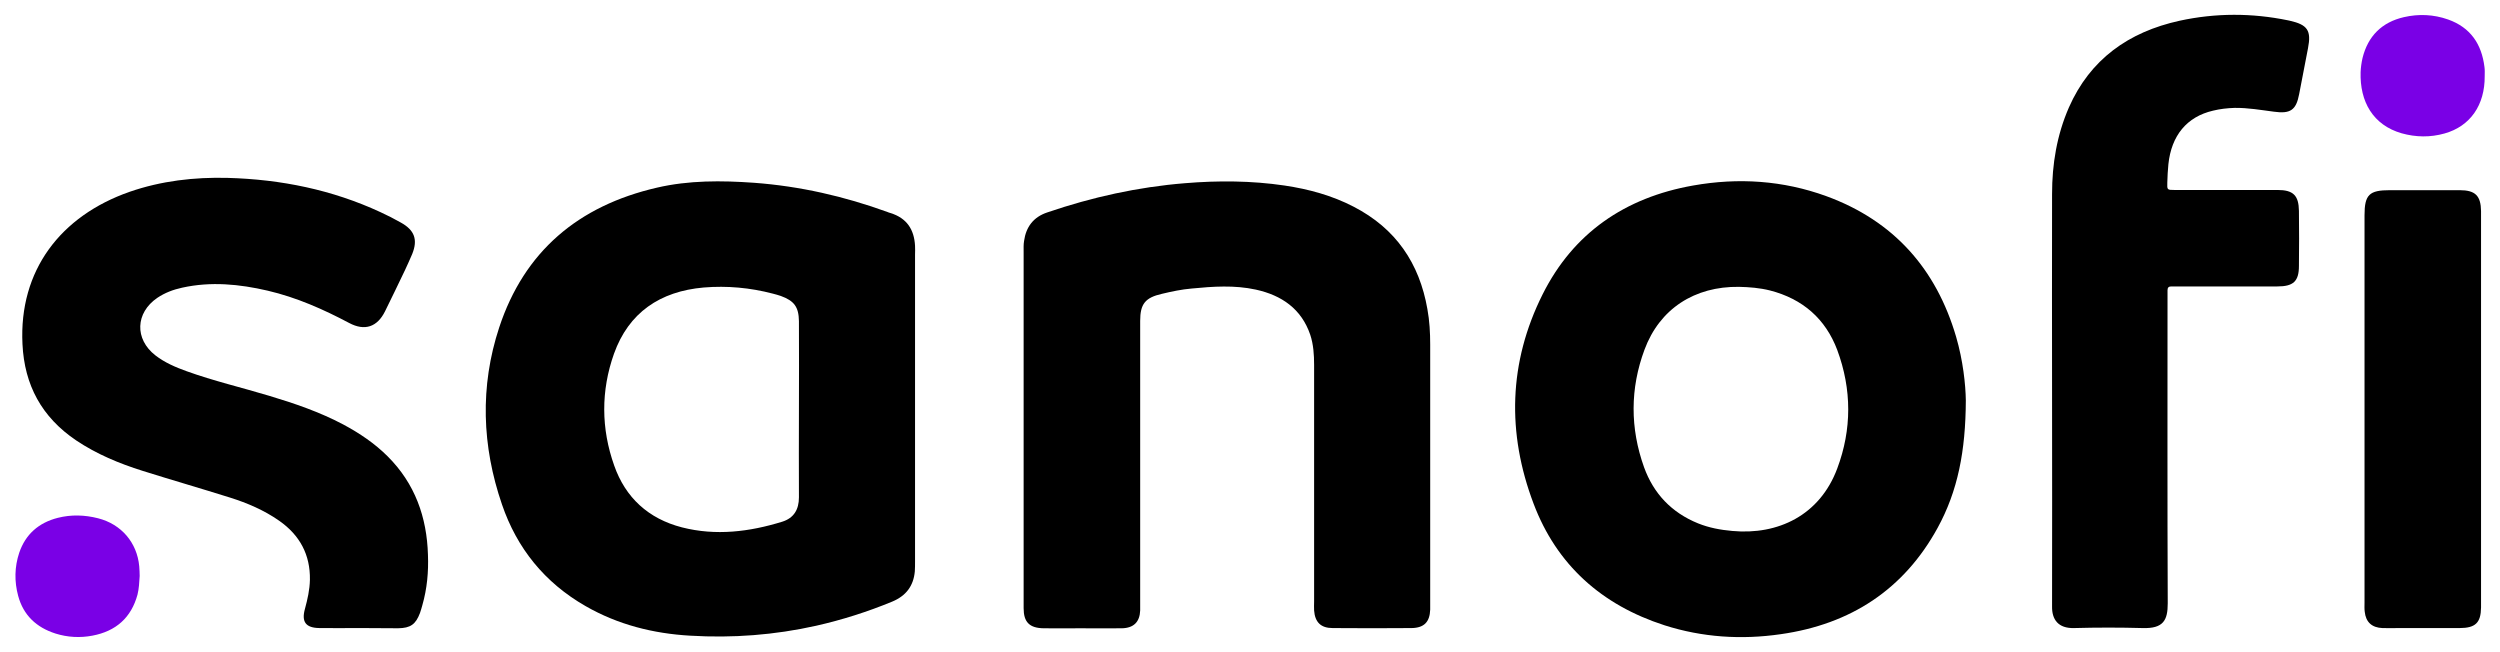 <svg width="115" height="30" viewBox="0 0 115 30" fill="none" xmlns="http://www.w3.org/2000/svg">
<g clip-path="url(#clip0_1283_703)">
<path d="M47.087 19.618C47.087 16.942 47.087 14.275 47.087 11.6C47.087 11.424 47.078 11.249 47.107 11.084C47.197 10.441 47.534 9.984 48.179 9.77C50.234 9.069 52.339 8.602 54.513 8.427C56.041 8.301 57.57 8.31 59.089 8.534C60.201 8.7 61.273 8.992 62.265 9.507C64.211 10.51 65.293 12.115 65.66 14.217C65.76 14.762 65.789 15.307 65.789 15.852C65.789 19.841 65.789 23.821 65.789 27.811C65.789 27.889 65.789 27.967 65.789 28.044C65.769 28.609 65.511 28.881 64.936 28.891C63.725 28.901 62.514 28.901 61.303 28.891C60.757 28.891 60.489 28.619 60.449 28.083C60.439 27.947 60.449 27.801 60.449 27.665C60.449 24.035 60.449 20.416 60.449 16.786C60.449 16.319 60.419 15.842 60.27 15.395C59.863 14.207 58.96 13.585 57.769 13.322C56.786 13.108 55.803 13.176 54.81 13.273C54.354 13.312 53.897 13.409 53.45 13.516C52.676 13.692 52.448 13.983 52.448 14.762C52.448 19.073 52.448 23.393 52.448 27.704C52.448 27.83 52.448 27.957 52.448 28.083C52.428 28.609 52.15 28.891 51.604 28.901C50.969 28.91 50.324 28.901 49.688 28.901C49.132 28.901 48.567 28.91 48.011 28.901C47.355 28.891 47.087 28.619 47.087 27.976C47.087 25.184 47.087 22.401 47.087 19.618Z" fill="black"/>
<path d="M16.499 28.89C15.894 28.89 15.288 28.9 14.683 28.89C14.067 28.88 13.859 28.608 14.028 28.005C14.147 27.567 14.246 27.129 14.256 26.671C14.276 25.514 13.789 24.618 12.846 23.957C12.152 23.47 11.377 23.139 10.573 22.886C9.243 22.468 7.893 22.078 6.563 21.66C5.481 21.32 4.448 20.891 3.505 20.259C1.917 19.189 1.123 17.709 1.034 15.831C0.865 12.435 2.791 9.934 5.957 8.825C7.417 8.319 8.935 8.144 10.474 8.183C12.926 8.251 15.278 8.728 17.502 9.759C17.82 9.905 18.127 10.061 18.435 10.236C19.07 10.586 19.229 11.024 18.961 11.686C18.862 11.929 18.743 12.173 18.634 12.416C18.326 13.048 18.028 13.691 17.71 14.323C17.353 15.043 16.777 15.238 16.063 14.858C14.871 14.226 13.64 13.681 12.31 13.37C11.01 13.068 9.7 12.941 8.379 13.233C7.972 13.321 7.585 13.467 7.238 13.7C6.225 14.391 6.186 15.598 7.148 16.347C7.575 16.678 8.072 16.892 8.588 17.077C9.829 17.524 11.119 17.826 12.38 18.206C13.551 18.556 14.713 18.955 15.795 19.529C16.539 19.928 17.234 20.395 17.829 20.989C19.09 22.244 19.636 23.791 19.686 25.523C19.716 26.302 19.646 27.08 19.428 27.839C19.398 27.956 19.358 28.082 19.319 28.199C19.12 28.725 18.882 28.89 18.316 28.9C17.71 28.9 17.105 28.89 16.499 28.89Z" fill="black"/>
<path d="M94.395 18.207C94.395 15.112 94.385 12.018 94.395 8.924C94.395 7.552 94.613 6.219 95.169 4.944C96.142 2.735 97.909 1.47 100.262 0.954C101.919 0.594 103.587 0.594 105.245 0.935C105.275 0.944 105.304 0.944 105.334 0.954C106.148 1.139 106.327 1.402 106.168 2.219C106.029 2.929 105.9 3.63 105.761 4.331C105.622 5.061 105.364 5.245 104.6 5.138C104.004 5.061 103.398 4.954 102.793 4.963C102.455 4.973 102.118 5.012 101.8 5.09C100.589 5.372 99.885 6.238 99.746 7.552C99.716 7.834 99.706 8.116 99.696 8.398C99.686 8.729 99.686 8.739 100.023 8.739C100.937 8.739 101.84 8.739 102.753 8.739C103.428 8.739 104.093 8.739 104.768 8.739C105.493 8.739 105.741 8.992 105.751 9.702C105.761 10.549 105.761 11.386 105.751 12.232C105.751 12.943 105.493 13.176 104.758 13.176C103.24 13.176 101.731 13.176 100.212 13.176C100.103 13.176 99.994 13.176 99.874 13.176C99.755 13.176 99.706 13.234 99.706 13.351C99.706 13.478 99.706 13.604 99.706 13.731C99.706 18.401 99.696 23.072 99.716 27.753C99.716 28.531 99.517 28.92 98.564 28.891C97.512 28.862 96.46 28.862 95.407 28.891C94.673 28.911 94.385 28.492 94.395 27.899C94.405 24.678 94.395 21.437 94.395 18.207Z" fill="black"/>
<path d="M114.128 18.81C114.128 21.758 114.128 24.716 114.128 27.665C114.128 27.762 114.128 27.85 114.128 27.947C114.119 28.648 113.87 28.891 113.136 28.891C112.213 28.891 111.289 28.891 110.356 28.891C110.098 28.891 109.85 28.901 109.592 28.891C109.106 28.871 108.828 28.618 108.778 28.142C108.758 28.005 108.768 27.859 108.768 27.723C108.768 21.787 108.768 15.851 108.768 9.906C108.768 8.952 108.986 8.748 109.939 8.748C111.012 8.748 112.074 8.748 113.146 8.748C113.86 8.748 114.119 9.001 114.128 9.711C114.128 12.747 114.128 15.774 114.128 18.81Z" fill="black"/>
<path d="M114.296 3.503C114.306 4.836 113.63 5.809 112.449 6.14C111.794 6.325 111.129 6.315 110.474 6.131C109.154 5.751 108.548 4.671 108.588 3.318C108.598 3.104 108.627 2.88 108.677 2.666C108.925 1.664 109.561 1.022 110.583 0.788C111.258 0.633 111.943 0.662 112.608 0.895C113.65 1.265 114.157 2.034 114.286 3.085C114.306 3.221 114.296 3.367 114.296 3.503Z" fill="#7A00E6"/>
<path d="M6.425 26.496C6.405 26.798 6.395 27.07 6.325 27.353C6.037 28.413 5.333 29.036 4.251 29.24C3.685 29.348 3.109 29.318 2.553 29.143C1.67 28.861 1.074 28.297 0.836 27.411C0.657 26.749 0.667 26.078 0.885 25.426C1.173 24.579 1.779 24.044 2.662 23.82C3.278 23.665 3.893 23.684 4.509 23.84C5.581 24.112 6.305 24.959 6.405 26.049C6.415 26.204 6.425 26.36 6.425 26.496Z" fill="#7A00E6"/>
<path d="M42.092 11.308C42.052 10.558 41.715 10.033 40.96 9.799C40.91 9.79 40.871 9.77 40.821 9.751C38.836 9.031 36.801 8.564 34.687 8.408C33.188 8.301 31.689 8.291 30.22 8.632C26.596 9.468 24.115 11.57 22.963 15.064C22.07 17.779 22.169 20.523 23.092 23.208C23.777 25.213 25.048 26.799 26.934 27.879C28.423 28.735 30.051 29.144 31.748 29.241C33.704 29.358 35.63 29.212 37.545 28.784C38.746 28.512 39.908 28.142 41.039 27.675C41.675 27.412 42.022 26.955 42.082 26.283C42.092 26.128 42.092 25.972 42.092 25.816C42.092 23.461 42.092 21.097 42.092 18.742C42.092 16.397 42.092 14.052 42.092 11.716C42.092 11.59 42.102 11.444 42.092 11.308ZM35.987 23.997C34.478 24.464 32.929 24.658 31.371 24.259C29.822 23.86 28.77 22.887 28.254 21.418C27.648 19.715 27.639 17.973 28.244 16.27C28.919 14.383 30.358 13.4 32.374 13.225C33.446 13.137 34.508 13.234 35.55 13.507C35.669 13.536 35.798 13.575 35.917 13.614C36.533 13.838 36.741 14.12 36.751 14.772C36.761 16.134 36.751 17.487 36.751 18.849C36.751 20.192 36.741 21.535 36.751 22.878C36.751 23.442 36.513 23.831 35.987 23.997Z" fill="black"/>
<path d="M89.981 15.492C89.068 12.378 87.122 10.159 84.005 9.021C82.02 8.3 79.965 8.164 77.881 8.534C74.744 9.089 72.371 10.723 70.962 13.536C69.393 16.669 69.314 19.919 70.545 23.169C71.607 25.981 73.672 27.83 76.57 28.764C78.308 29.319 80.104 29.436 81.911 29.173C85.137 28.716 87.579 27.11 89.127 24.288C90.061 22.585 90.418 20.746 90.428 18.421C90.418 17.691 90.299 16.581 89.981 15.492ZM84.512 21.554C83.708 23.704 81.792 24.619 79.687 24.424C79.141 24.376 78.615 24.278 78.109 24.074C76.888 23.578 76.064 22.702 75.627 21.495C74.982 19.695 74.982 17.875 75.647 16.085C76.342 14.207 77.95 13.166 79.995 13.195C80.472 13.205 80.948 13.244 81.415 13.36C82.933 13.75 83.976 14.674 84.512 16.095C85.187 17.915 85.187 19.754 84.512 21.554Z" fill="black"/>
</g>
<defs>
<clipPath id="clip0_1283_703">
<rect width="115" height="30" fill="white"/>
</clipPath>
</defs>
</svg>
